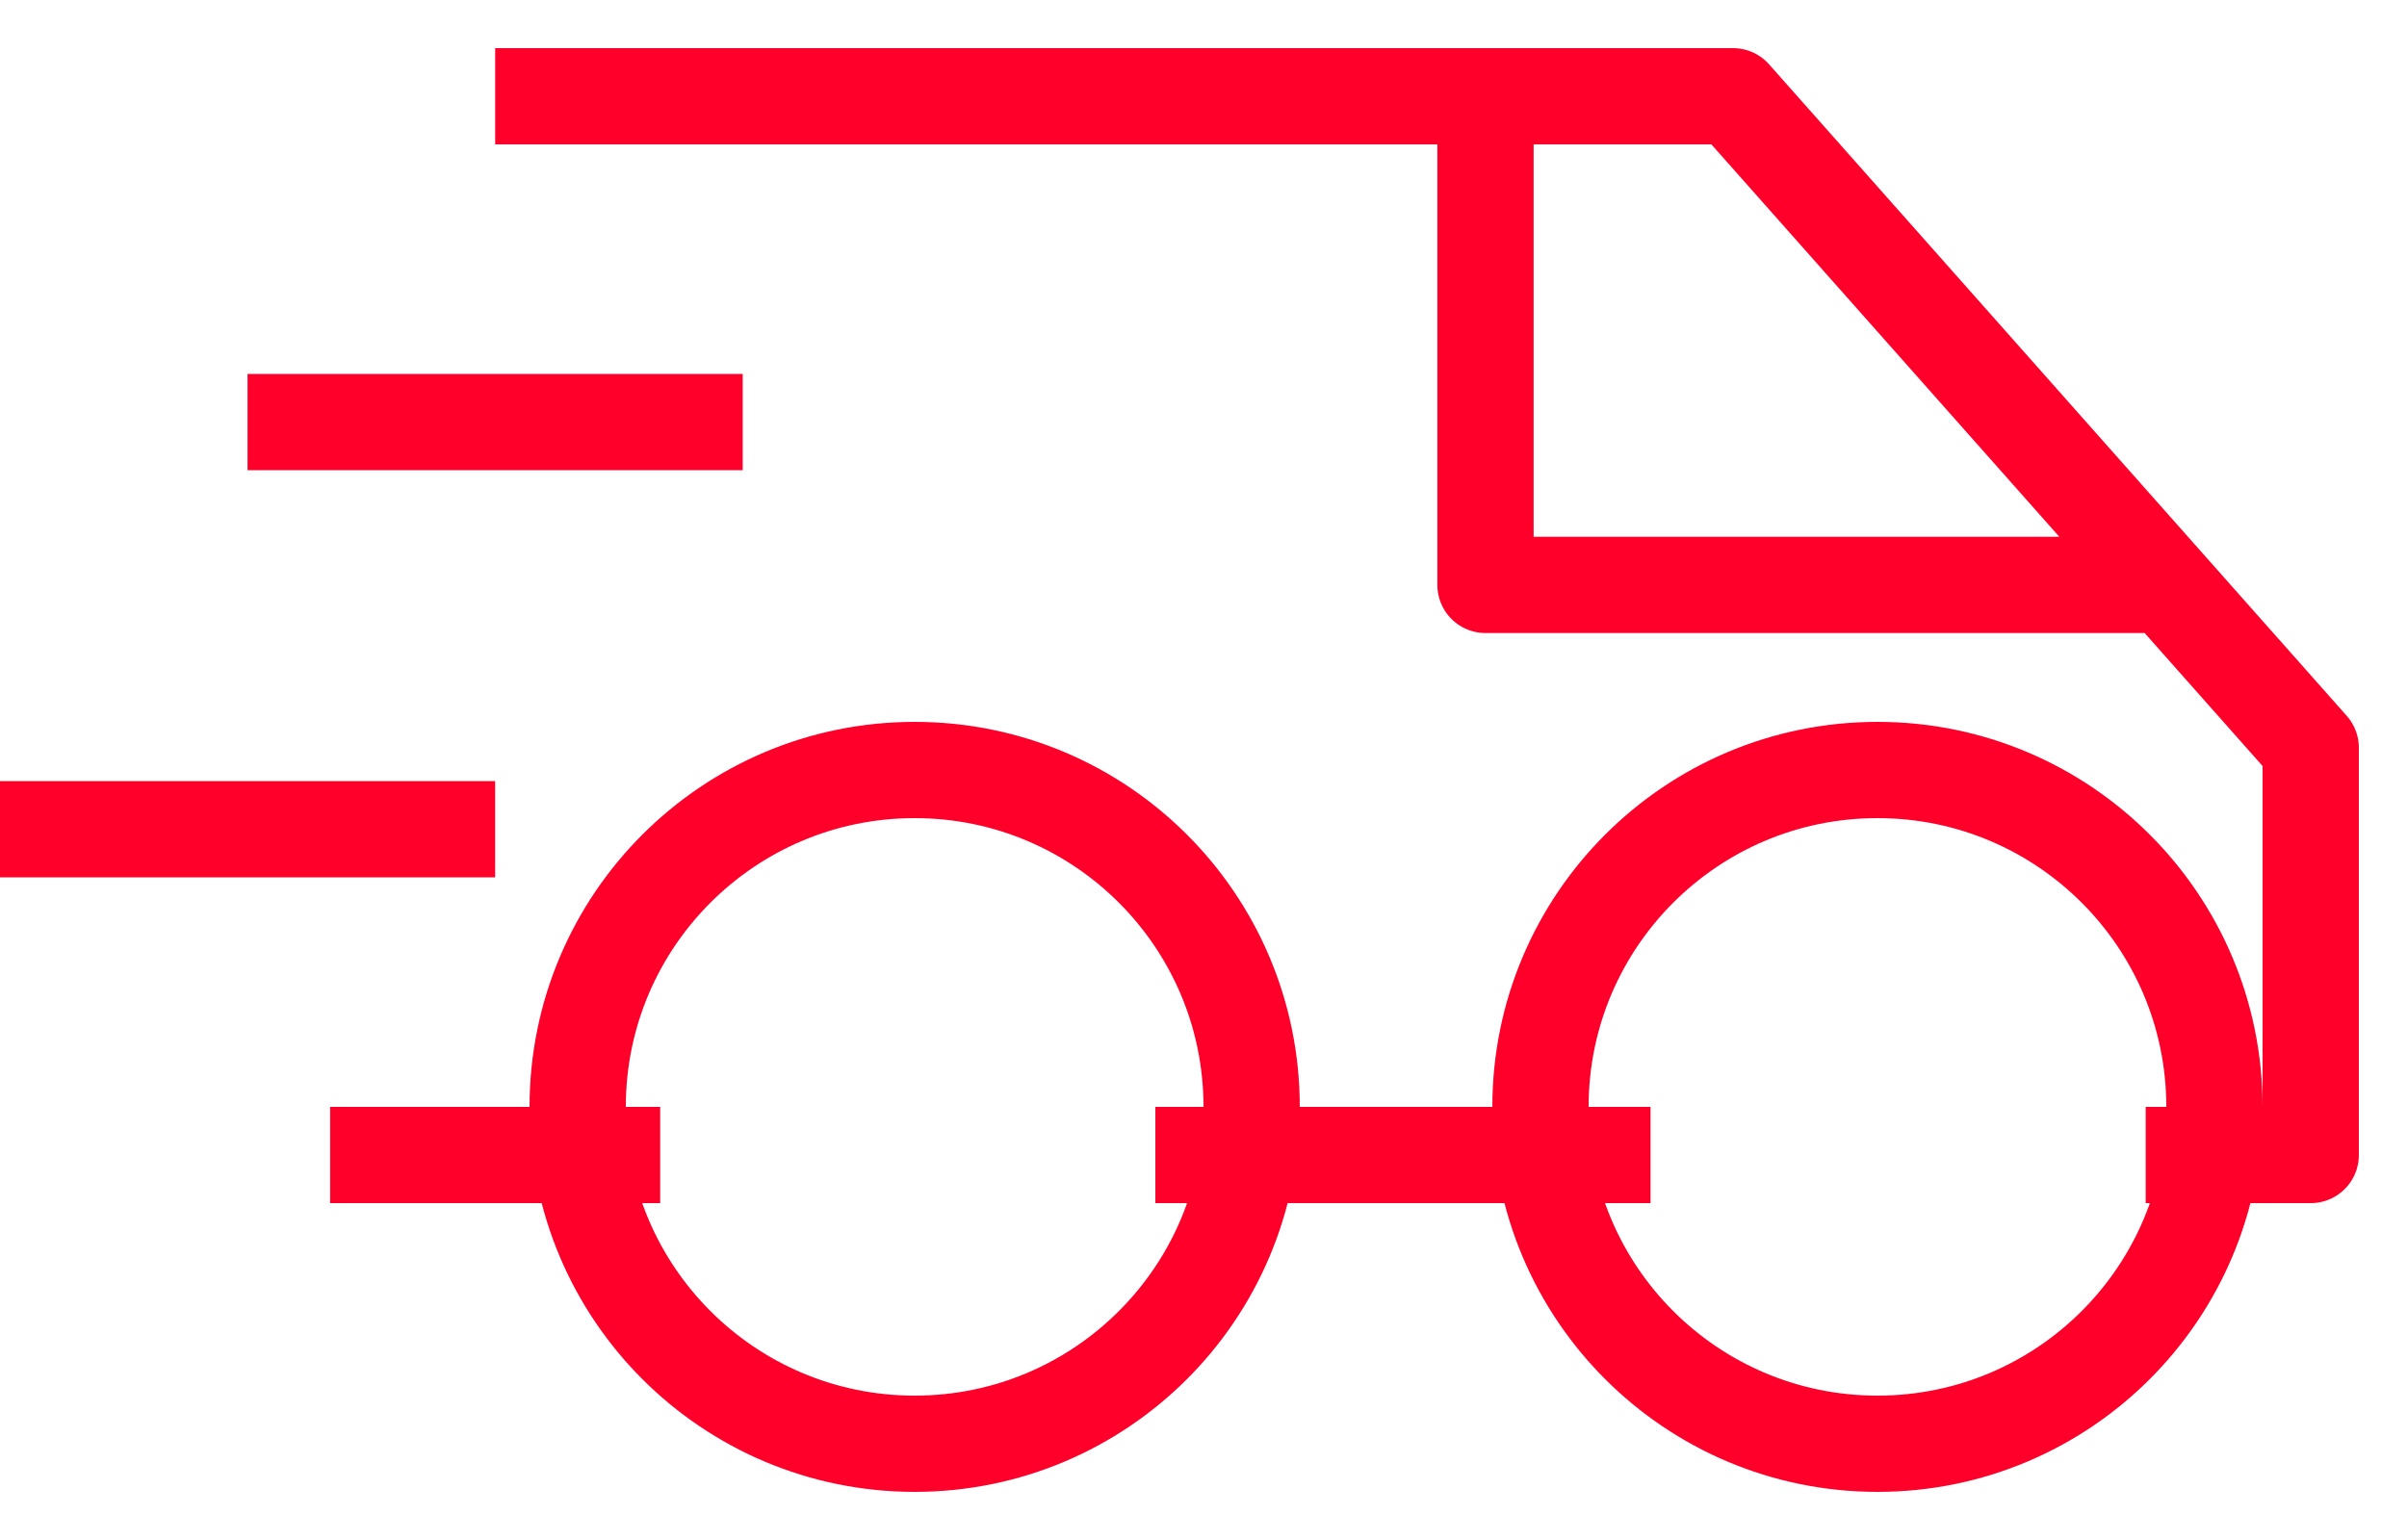<svg width="25" height="16" viewBox="0 0 25 16" fill="none" xmlns="http://www.w3.org/2000/svg">
<path d="M3.429 12H6.857M12 12H17.143M22.286 12H24V7.769L18 1H15.429M7.714 4.385H2.571M5.143 8.615H0M15.429 1H5.143M15.429 1V6.077H22.286M13 11.5C13 13.433 11.433 15 9.5 15C7.567 15 6 13.433 6 11.5C6 9.567 7.567 8 9.5 8C11.433 8 13 9.567 13 11.5ZM23 11.5C23 13.433 21.433 15 19.5 15C17.567 15 16 13.433 16 11.5C16 9.567 17.567 8 19.5 8C21.433 8 23 9.567 23 11.5Z" stroke="#FF002B" stroke-linejoin="round"/>
</svg>
